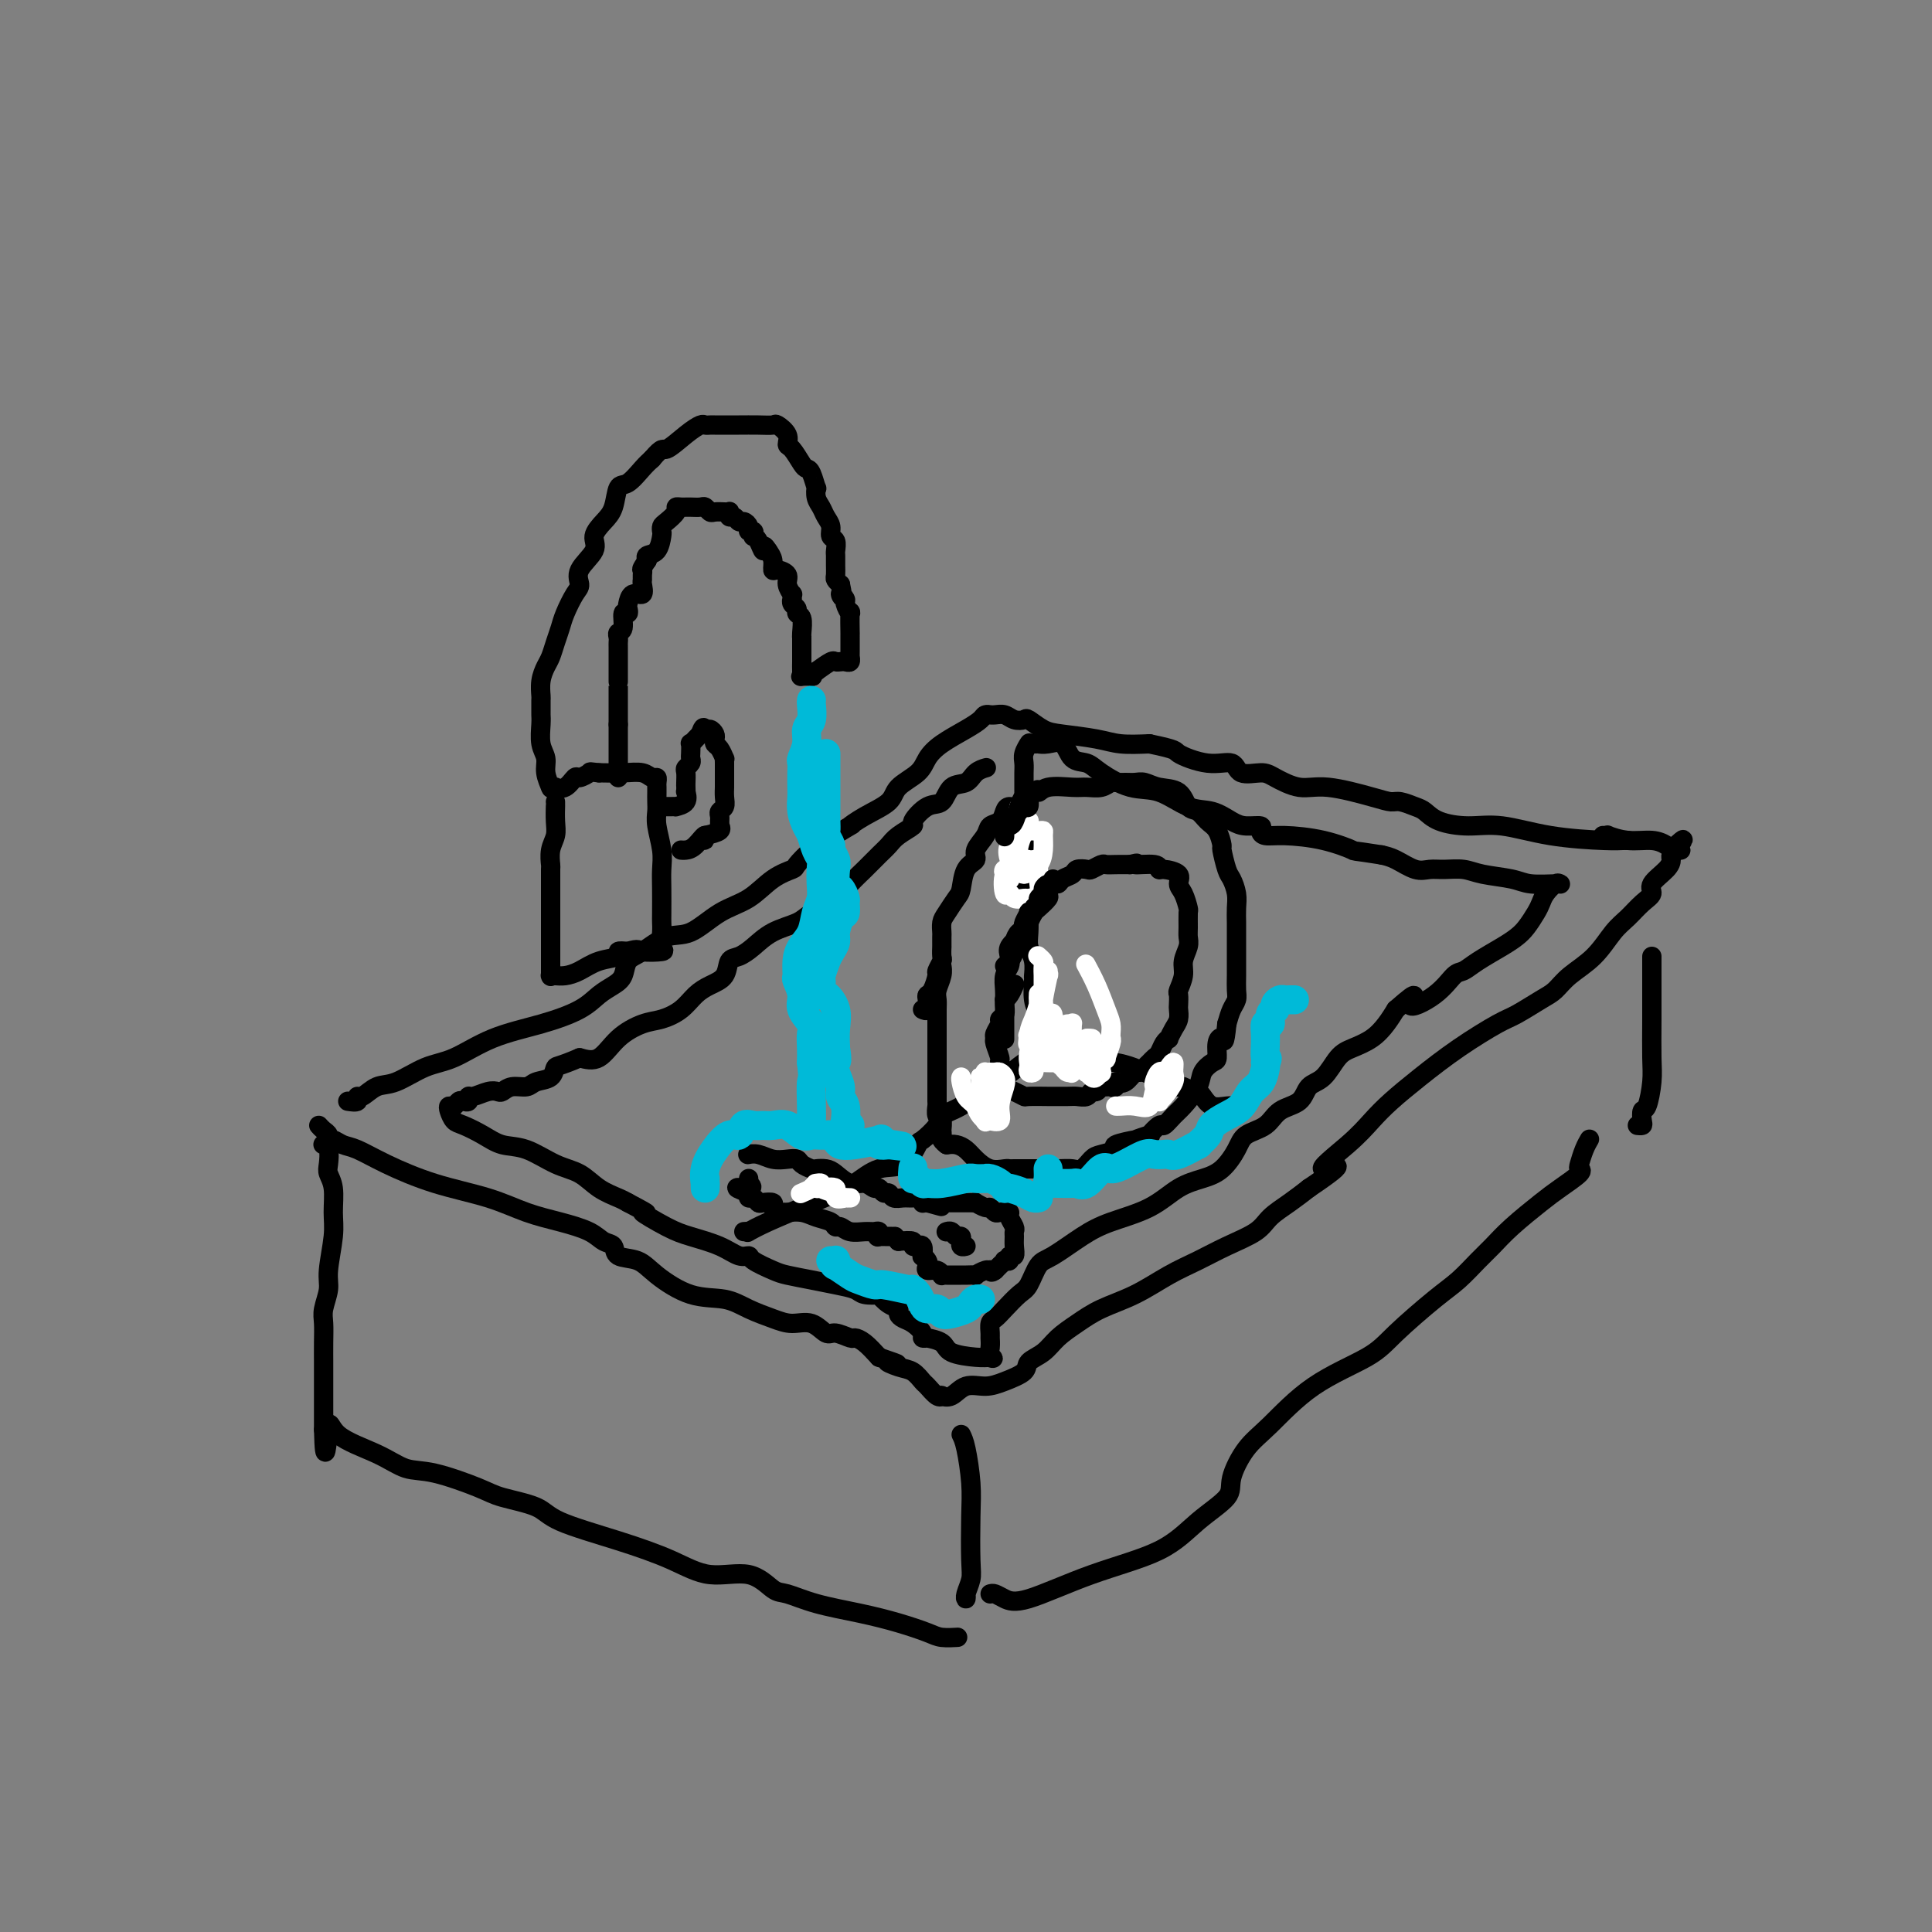 <svg viewBox='0 0 400 400' version='1.1' xmlns='http://www.w3.org/2000/svg' xmlns:xlink='http://www.w3.org/1999/xlink'><rect x="0" y="0" width="400" height="400" fill="#808080" stroke="none"/><g fill='none' stroke='#000000' stroke-width='4' stroke-linecap='round' stroke-linejoin='round'><path d='M72,228c0.857,0.129 1.714,0.258 2,0c0.286,-0.258 -0.000,-0.902 0,-1c0.000,-0.098 0.286,0.352 1,0c0.714,-0.352 1.856,-1.504 3,-2c1.144,-0.496 2.291,-0.334 4,-1c1.709,-0.666 3.980,-2.159 6,-3c2.020,-0.841 3.790,-1.030 6,-2c2.210,-0.970 4.861,-2.721 8,-4c3.139,-1.279 6.768,-2.085 10,-3c3.232,-0.915 6.069,-1.940 8,-3c1.931,-1.060 2.955,-2.155 4,-3c1.045,-0.845 2.109,-1.439 3,-2c0.891,-0.561 1.608,-1.089 2,-2c0.392,-0.911 0.459,-2.205 1,-3c0.541,-0.795 1.557,-1.093 3,-2c1.443,-0.907 3.312,-2.424 5,-3c1.688,-0.576 3.195,-0.210 5,-1c1.805,-0.790 3.907,-2.735 6,-4c2.093,-1.265 4.177,-1.851 6,-3c1.823,-1.149 3.383,-2.860 5,-4c1.617,-1.140 3.289,-1.708 4,-2c0.711,-0.292 0.461,-0.310 1,-1c0.539,-0.690 1.868,-2.054 3,-3c1.132,-0.946 2.066,-1.473 3,-2'/><path d='M171,174c7.370,-4.464 5.295,-3.124 5,-3c-0.295,0.124 1.191,-0.967 3,-2c1.809,-1.033 3.942,-2.009 5,-3c1.058,-0.991 1.042,-1.998 2,-3c0.958,-1.002 2.890,-1.998 4,-3c1.110,-1.002 1.396,-2.009 2,-3c0.604,-0.991 1.525,-1.964 3,-3c1.475,-1.036 3.505,-2.134 5,-3c1.495,-0.866 2.455,-1.500 3,-2c0.545,-0.500 0.674,-0.867 1,-1c0.326,-0.133 0.849,-0.032 1,0c0.151,0.032 -0.072,-0.005 0,0c0.072,0.005 0.437,0.052 1,0c0.563,-0.052 1.323,-0.203 2,0c0.677,0.203 1.273,0.761 2,1c0.727,0.239 1.587,0.158 2,0c0.413,-0.158 0.380,-0.392 1,0c0.620,0.392 1.893,1.412 3,2c1.107,0.588 2.049,0.745 4,1c1.951,0.255 4.910,0.607 7,1c2.090,0.393 3.311,0.827 5,1c1.689,0.173 3.844,0.087 6,0'/><path d='M238,154c6.022,1.251 5.077,1.378 6,2c0.923,0.622 3.715,1.737 6,2c2.285,0.263 4.063,-0.328 5,0c0.937,0.328 1.032,1.575 2,2c0.968,0.425 2.808,0.029 4,0c1.192,-0.029 1.737,0.308 3,1c1.263,0.692 3.243,1.740 5,2c1.757,0.260 3.289,-0.267 6,0c2.711,0.267 6.599,1.327 9,2c2.401,0.673 3.315,0.957 4,1c0.685,0.043 1.139,-0.156 2,0c0.861,0.156 2.127,0.667 3,1c0.873,0.333 1.354,0.488 2,1c0.646,0.512 1.457,1.381 3,2c1.543,0.619 3.817,0.989 6,1c2.183,0.011 4.273,-0.337 7,0c2.727,0.337 6.090,1.358 10,2c3.910,0.642 8.368,0.904 11,1c2.632,0.096 3.439,0.026 4,0c0.561,-0.026 0.874,-0.007 1,0c0.126,0.007 0.063,0.004 0,0'/><path d='M66,233c0.304,0.342 0.609,0.683 1,1c0.391,0.317 0.869,0.608 1,1c0.131,0.392 -0.083,0.883 0,1c0.083,0.117 0.464,-0.142 1,0c0.536,0.142 1.229,0.684 2,1c0.771,0.316 1.621,0.406 3,1c1.379,0.594 3.287,1.692 6,3c2.713,1.308 6.232,2.825 10,4c3.768,1.175 7.786,2.006 11,3c3.214,0.994 5.625,2.149 8,3c2.375,0.851 4.714,1.398 7,2c2.286,0.602 4.520,1.259 6,2c1.480,0.741 2.206,1.565 3,2c0.794,0.435 1.655,0.481 2,1c0.345,0.519 0.174,1.511 1,2c0.826,0.489 2.649,0.477 4,1c1.351,0.523 2.230,1.583 4,3c1.770,1.417 4.430,3.193 7,4c2.570,0.807 5.051,0.645 7,1c1.949,0.355 3.366,1.227 5,2c1.634,0.773 3.486,1.446 5,2c1.514,0.554 2.689,0.990 4,1c1.311,0.010 2.756,-0.404 4,0c1.244,0.404 2.286,1.626 3,2c0.714,0.374 1.100,-0.102 2,0c0.900,0.102 2.313,0.780 3,1c0.687,0.220 0.646,-0.018 1,0c0.354,0.018 1.101,0.291 2,1c0.899,0.709 1.949,1.855 3,3'/><path d='M182,281c6.406,2.185 2.920,1.148 2,1c-0.920,-0.148 0.727,0.595 2,1c1.273,0.405 2.174,0.473 3,1c0.826,0.527 1.579,1.514 2,2c0.421,0.486 0.511,0.472 1,1c0.489,0.528 1.379,1.598 2,2c0.621,0.402 0.973,0.137 1,0c0.027,-0.137 -0.273,-0.144 0,0c0.273,0.144 1.117,0.439 2,0c0.883,-0.439 1.803,-1.612 3,-2c1.197,-0.388 2.670,0.010 4,0c1.330,-0.010 2.519,-0.428 4,-1c1.481,-0.572 3.256,-1.297 4,-2c0.744,-0.703 0.458,-1.385 1,-2c0.542,-0.615 1.913,-1.164 3,-2c1.087,-0.836 1.888,-1.960 3,-3c1.112,-1.040 2.533,-1.997 4,-3c1.467,-1.003 2.981,-2.053 5,-3c2.019,-0.947 4.544,-1.790 7,-3c2.456,-1.210 4.845,-2.788 7,-4c2.155,-1.212 4.078,-2.057 6,-3c1.922,-0.943 3.844,-1.985 6,-3c2.156,-1.015 4.547,-2.004 6,-3c1.453,-0.996 1.968,-1.999 3,-3c1.032,-1.001 2.581,-2.000 4,-3c1.419,-1.000 2.710,-2.000 4,-3'/><path d='M271,246c10.191,-6.859 4.169,-4.006 3,-4c-1.169,0.006 2.515,-2.836 5,-5c2.485,-2.164 3.772,-3.651 5,-5c1.228,-1.349 2.399,-2.559 4,-4c1.601,-1.441 3.633,-3.114 6,-5c2.367,-1.886 5.071,-3.985 8,-6c2.929,-2.015 6.084,-3.946 8,-5c1.916,-1.054 2.592,-1.232 4,-2c1.408,-0.768 3.549,-2.128 5,-3c1.451,-0.872 2.212,-1.258 3,-2c0.788,-0.742 1.604,-1.841 3,-3c1.396,-1.159 3.373,-2.380 5,-4c1.627,-1.620 2.902,-3.640 4,-5c1.098,-1.360 2.017,-2.058 3,-3c0.983,-0.942 2.029,-2.126 3,-3c0.971,-0.874 1.867,-1.438 2,-2c0.133,-0.562 -0.498,-1.121 0,-2c0.498,-0.879 2.124,-2.078 3,-3c0.876,-0.922 1.003,-1.568 1,-2c-0.003,-0.432 -0.135,-0.652 0,-1c0.135,-0.348 0.536,-0.824 1,-1c0.464,-0.176 0.990,-0.050 1,0c0.010,0.050 -0.495,0.025 -1,0'/><path d='M347,176c2.720,-3.647 1.018,-1.766 0,-1c-1.018,0.766 -1.354,0.415 -2,0c-0.646,-0.415 -1.602,-0.896 -3,-1c-1.398,-0.104 -3.236,0.168 -5,0c-1.764,-0.168 -3.452,-0.777 -4,-1c-0.548,-0.223 0.045,-0.060 0,0c-0.045,0.060 -0.727,0.017 -1,0c-0.273,-0.017 -0.136,-0.009 0,0'/><path d='M204,159c0.187,-0.054 0.374,-0.109 0,0c-0.374,0.109 -1.310,0.380 -2,1c-0.690,0.620 -1.136,1.588 -2,2c-0.864,0.412 -2.148,0.266 -3,1c-0.852,0.734 -1.271,2.346 -2,3c-0.729,0.654 -1.767,0.349 -3,1c-1.233,0.651 -2.661,2.256 -3,3c-0.339,0.744 0.412,0.625 0,1c-0.412,0.375 -1.987,1.244 -3,2c-1.013,0.756 -1.466,1.398 -2,2c-0.534,0.602 -1.151,1.162 -2,2c-0.849,0.838 -1.930,1.954 -3,3c-1.070,1.046 -2.131,2.023 -3,3c-0.869,0.977 -1.548,1.956 -3,3c-1.452,1.044 -3.677,2.154 -5,3c-1.323,0.846 -1.745,1.429 -3,2c-1.255,0.571 -3.343,1.129 -5,2c-1.657,0.871 -2.884,2.054 -4,3c-1.116,0.946 -2.122,1.656 -3,2c-0.878,0.344 -1.627,0.322 -2,1c-0.373,0.678 -0.371,2.055 -1,3c-0.629,0.945 -1.888,1.456 -3,2c-1.112,0.544 -2.075,1.120 -3,2c-0.925,0.880 -1.811,2.065 -3,3c-1.189,0.935 -2.680,1.621 -4,2c-1.320,0.379 -2.467,0.452 -4,1c-1.533,0.548 -3.451,1.571 -5,3c-1.549,1.429 -2.728,3.266 -4,4c-1.272,0.734 -2.636,0.367 -4,0'/><path d='M120,219c-4.364,1.890 -4.772,1.616 -5,2c-0.228,0.384 -0.274,1.427 -1,2c-0.726,0.573 -2.130,0.676 -3,1c-0.870,0.324 -1.205,0.870 -2,1c-0.795,0.130 -2.052,-0.157 -3,0c-0.948,0.157 -1.589,0.759 -2,1c-0.411,0.241 -0.593,0.121 -1,0c-0.407,-0.121 -1.040,-0.242 -2,0c-0.960,0.242 -2.246,0.848 -3,1c-0.754,0.152 -0.975,-0.152 -1,0c-0.025,0.152 0.147,0.758 0,1c-0.147,0.242 -0.615,0.119 -1,0c-0.385,-0.119 -0.689,-0.235 -1,0c-0.311,0.235 -0.629,0.822 -1,1c-0.371,0.178 -0.795,-0.052 -1,0c-0.205,0.052 -0.191,0.385 0,1c0.191,0.615 0.559,1.511 1,2c0.441,0.489 0.956,0.572 2,1c1.044,0.428 2.617,1.202 4,2c1.383,0.798 2.574,1.621 4,2c1.426,0.379 3.085,0.315 5,1c1.915,0.685 4.085,2.120 6,3c1.915,0.880 3.575,1.205 5,2c1.425,0.795 2.614,2.060 4,3c1.386,0.940 2.967,1.554 4,2c1.033,0.446 1.516,0.723 2,1'/><path d='M130,249c6.159,3.236 3.057,1.827 3,2c-0.057,0.173 2.931,1.926 5,3c2.069,1.074 3.220,1.467 5,2c1.780,0.533 4.189,1.207 6,2c1.811,0.793 3.025,1.704 4,2c0.975,0.296 1.712,-0.023 2,0c0.288,0.023 0.127,0.387 1,1c0.873,0.613 2.780,1.473 4,2c1.220,0.527 1.753,0.719 3,1c1.247,0.281 3.207,0.650 5,1c1.793,0.350 3.417,0.680 5,1c1.583,0.320 3.123,0.628 4,1c0.877,0.372 1.090,0.806 2,1c0.910,0.194 2.516,0.146 3,0c0.484,-0.146 -0.155,-0.390 0,0c0.155,0.390 1.105,1.413 2,2c0.895,0.587 1.736,0.738 2,1c0.264,0.262 -0.049,0.634 0,1c0.049,0.366 0.462,0.725 1,1c0.538,0.275 1.203,0.466 2,1c0.797,0.534 1.727,1.410 2,2c0.273,0.590 -0.113,0.892 0,1c0.113,0.108 0.723,0.021 1,0c0.277,-0.021 0.220,0.022 0,0c-0.220,-0.022 -0.603,-0.111 0,0c0.603,0.111 2.193,0.421 3,1c0.807,0.579 0.833,1.425 2,2c1.167,0.575 3.476,0.879 5,1c1.524,0.121 2.262,0.061 3,0'/><path d='M205,281c1.237,0.246 0.331,0.360 0,0c-0.331,-0.360 -0.086,-1.195 0,-2c0.086,-0.805 0.014,-1.579 0,-2c-0.014,-0.421 0.030,-0.487 0,-1c-0.030,-0.513 -0.135,-1.472 0,-2c0.135,-0.528 0.511,-0.625 1,-1c0.489,-0.375 1.090,-1.029 2,-2c0.910,-0.971 2.129,-2.259 3,-3c0.871,-0.741 1.394,-0.936 2,-2c0.606,-1.064 1.294,-2.997 2,-4c0.706,-1.003 1.430,-1.077 3,-2c1.570,-0.923 3.988,-2.695 6,-4c2.012,-1.305 3.620,-2.144 6,-3c2.380,-0.856 5.534,-1.730 8,-3c2.466,-1.270 4.244,-2.935 6,-4c1.756,-1.065 3.489,-1.530 5,-2c1.511,-0.470 2.801,-0.945 4,-2c1.199,-1.055 2.307,-2.690 3,-4c0.693,-1.310 0.972,-2.295 2,-3c1.028,-0.705 2.806,-1.131 4,-2c1.194,-0.869 1.803,-2.180 3,-3c1.197,-0.820 2.980,-1.150 4,-2c1.020,-0.850 1.277,-2.219 2,-3c0.723,-0.781 1.912,-0.975 3,-2c1.088,-1.025 2.073,-2.882 3,-4c0.927,-1.118 1.795,-1.495 3,-2c1.205,-0.505 2.748,-1.136 4,-2c1.252,-0.864 2.215,-1.961 3,-3c0.785,-1.039 1.393,-2.019 2,-3'/><path d='M289,209c6.004,-5.272 3.013,-1.954 3,-1c-0.013,0.954 2.951,-0.458 5,-2c2.049,-1.542 3.182,-3.214 4,-4c0.818,-0.786 1.321,-0.685 2,-1c0.679,-0.315 1.533,-1.047 3,-2c1.467,-0.953 3.545,-2.128 5,-3c1.455,-0.872 2.287,-1.440 3,-2c0.713,-0.560 1.308,-1.110 2,-2c0.692,-0.890 1.481,-2.119 2,-3c0.519,-0.881 0.766,-1.413 1,-2c0.234,-0.587 0.453,-1.228 1,-2c0.547,-0.772 1.423,-1.674 2,-2c0.577,-0.326 0.857,-0.076 1,0c0.143,0.076 0.150,-0.022 -1,0c-1.150,0.022 -3.455,0.164 -5,0c-1.545,-0.164 -2.328,-0.633 -4,-1c-1.672,-0.367 -4.232,-0.633 -6,-1c-1.768,-0.367 -2.746,-0.837 -4,-1c-1.254,-0.163 -2.786,-0.019 -4,0c-1.214,0.019 -2.109,-0.088 -3,0c-0.891,0.088 -1.778,0.370 -3,0c-1.222,-0.370 -2.778,-1.391 -4,-2c-1.222,-0.609 -2.111,-0.804 -3,-1'/><path d='M286,177c-6.678,-1.050 -5.373,-0.676 -6,-1c-0.627,-0.324 -3.185,-1.344 -6,-2c-2.815,-0.656 -5.888,-0.946 -8,-1c-2.112,-0.054 -3.264,0.127 -4,0c-0.736,-0.127 -1.056,-0.563 -1,-1c0.056,-0.437 0.488,-0.874 0,-1c-0.488,-0.126 -1.896,0.060 -3,0c-1.104,-0.060 -1.903,-0.368 -3,-1c-1.097,-0.632 -2.493,-1.590 -4,-2c-1.507,-0.410 -3.127,-0.271 -5,-1c-1.873,-0.729 -4.000,-2.326 -6,-3c-2.000,-0.674 -3.872,-0.427 -6,-1c-2.128,-0.573 -4.513,-1.968 -6,-3c-1.487,-1.032 -2.077,-1.702 -3,-2c-0.923,-0.298 -2.180,-0.223 -3,-1c-0.820,-0.777 -1.204,-2.404 -2,-3c-0.796,-0.596 -2.003,-0.160 -3,0c-0.997,0.160 -1.783,0.043 -2,0c-0.217,-0.043 0.134,-0.012 0,0c-0.134,0.012 -0.753,0.003 -1,0c-0.247,-0.003 -0.124,-0.002 0,0'/><path d='M213,154c-0.030,0.048 -0.061,0.095 0,0c0.061,-0.095 0.212,-0.334 0,0c-0.212,0.334 -0.789,1.240 -1,2c-0.211,0.760 -0.057,1.373 0,2c0.057,0.627 0.015,1.269 0,2c-0.015,0.731 -0.004,1.551 0,2c0.004,0.449 0.001,0.525 0,1c-0.001,0.475 -0.000,1.347 0,2c0.000,0.653 0.000,1.085 0,2c-0.000,0.915 -0.000,2.313 0,3c0.000,0.687 -0.000,0.663 0,1c0.000,0.337 0.000,1.034 0,2c-0.000,0.966 -0.001,2.199 0,3c0.001,0.801 0.004,1.168 0,2c-0.004,0.832 -0.015,2.129 0,3c0.015,0.871 0.057,1.317 0,2c-0.057,0.683 -0.211,1.603 0,2c0.211,0.397 0.788,0.269 1,1c0.212,0.731 0.061,2.320 0,3c-0.061,0.680 -0.030,0.453 0,1c0.030,0.547 0.061,1.870 0,3c-0.061,1.130 -0.213,2.067 0,3c0.213,0.933 0.793,1.864 1,3c0.207,1.136 0.042,2.478 0,3c-0.042,0.522 0.040,0.222 0,1c-0.040,0.778 -0.203,2.632 0,4c0.203,1.368 0.772,2.248 1,3c0.228,0.752 0.114,1.376 0,2'/><path d='M215,212c0.309,9.078 0.083,2.774 0,1c-0.083,-1.774 -0.022,0.984 0,2c0.022,1.016 0.006,0.290 0,0c-0.006,-0.290 -0.003,-0.145 0,0'/><path d='M154,255c0.501,-0.042 1.001,-0.084 1,0c-0.001,0.084 -0.504,0.295 0,0c0.504,-0.295 2.016,-1.096 4,-2c1.984,-0.904 4.438,-1.913 7,-3c2.562,-1.087 5.230,-2.254 7,-3c1.770,-0.746 2.643,-1.073 4,-2c1.357,-0.927 3.198,-2.454 5,-3c1.802,-0.546 3.566,-0.110 5,-1c1.434,-0.890 2.540,-3.105 3,-4c0.460,-0.895 0.274,-0.469 1,-1c0.726,-0.531 2.364,-2.018 3,-3c0.636,-0.982 0.270,-1.461 1,-2c0.730,-0.539 2.555,-1.140 4,-2c1.445,-0.860 2.510,-1.979 4,-3c1.490,-1.021 3.404,-1.944 5,-3c1.596,-1.056 2.875,-2.244 4,-3c1.125,-0.756 2.095,-1.079 3,-2c0.905,-0.921 1.744,-2.440 2,-3c0.256,-0.560 -0.070,-0.160 0,0c0.070,0.160 0.535,0.080 1,0'/><path d='M218,215c4.582,-4.037 0.536,-1.128 0,0c-0.536,1.128 2.439,0.477 4,1c1.561,0.523 1.708,2.221 3,3c1.292,0.779 3.729,0.640 6,1c2.271,0.360 4.376,1.220 6,2c1.624,0.780 2.768,1.481 4,2c1.232,0.519 2.554,0.857 3,1c0.446,0.143 0.017,0.093 0,0c-0.017,-0.093 0.379,-0.228 1,0c0.621,0.228 1.468,0.817 2,1c0.532,0.183 0.749,-0.042 1,0c0.251,0.042 0.537,0.351 1,1c0.463,0.649 1.104,1.638 2,2c0.896,0.362 2.049,0.097 3,0c0.951,-0.097 1.700,-0.028 2,0c0.300,0.028 0.150,0.014 0,0'/><path d='M115,166c-0.002,0.494 -0.004,0.988 0,1c0.004,0.012 0.015,-0.459 0,0c-0.015,0.459 -0.057,1.846 0,3c0.057,1.154 0.211,2.073 0,3c-0.211,0.927 -0.789,1.860 -1,3c-0.211,1.140 -0.057,2.487 0,3c0.057,0.513 0.015,0.191 0,1c-0.015,0.809 -0.004,2.748 0,4c0.004,1.252 0.001,1.816 0,3c-0.001,1.184 -0.000,2.988 0,4c0.000,1.012 0.000,1.231 0,2c-0.000,0.769 0.000,2.087 0,3c-0.000,0.913 -0.001,1.422 0,2c0.001,0.578 0.003,1.227 0,2c-0.003,0.773 -0.009,1.672 0,2c0.009,0.328 0.035,0.086 0,0c-0.035,-0.086 -0.132,-0.016 0,0c0.132,0.016 0.492,-0.023 1,0c0.508,0.023 1.164,0.108 2,0c0.836,-0.108 1.851,-0.407 3,-1c1.149,-0.593 2.432,-1.478 4,-2c1.568,-0.522 3.422,-0.679 4,-1c0.578,-0.321 -0.121,-0.806 0,-1c0.121,-0.194 1.060,-0.097 2,0'/><path d='M130,197c2.448,-0.779 2.067,-0.226 3,0c0.933,0.226 3.178,0.124 4,0c0.822,-0.124 0.220,-0.269 0,-1c-0.220,-0.731 -0.059,-2.047 0,-3c0.059,-0.953 0.017,-1.544 0,-2c-0.017,-0.456 -0.008,-0.776 0,-2c0.008,-1.224 0.016,-3.353 0,-5c-0.016,-1.647 -0.057,-2.811 0,-4c0.057,-1.189 0.211,-2.402 0,-4c-0.211,-1.598 -0.789,-3.580 -1,-5c-0.211,-1.420 -0.057,-2.278 0,-3c0.057,-0.722 0.016,-1.308 0,-2c-0.016,-0.692 -0.007,-1.491 0,-2c0.007,-0.509 0.011,-0.729 0,-1c-0.011,-0.271 -0.039,-0.595 0,-1c0.039,-0.405 0.143,-0.893 0,-1c-0.143,-0.107 -0.533,0.167 -1,0c-0.467,-0.167 -1.010,-0.776 -2,-1c-0.990,-0.224 -2.426,-0.064 -4,0c-1.574,0.064 -3.287,0.032 -5,0'/><path d='M124,160c-2.198,-0.224 -1.693,-0.284 -2,0c-0.307,0.284 -1.426,0.913 -2,1c-0.574,0.087 -0.602,-0.369 -1,0c-0.398,0.369 -1.165,1.563 -2,2c-0.835,0.437 -1.739,0.117 -2,0c-0.261,-0.117 0.122,-0.032 0,0c-0.122,0.032 -0.749,0.009 -1,0c-0.251,-0.009 -0.125,-0.005 0,0'/><path d='M114,163c-0.033,-0.071 -0.065,-0.142 0,0c0.065,0.142 0.228,0.498 0,0c-0.228,-0.498 -0.846,-1.850 -1,-3c-0.154,-1.150 0.155,-2.100 0,-3c-0.155,-0.900 -0.774,-1.751 -1,-3c-0.226,-1.249 -0.060,-2.896 0,-4c0.060,-1.104 0.015,-1.663 0,-2c-0.015,-0.337 -0.001,-0.450 0,-1c0.001,-0.550 -0.011,-1.536 0,-2c0.011,-0.464 0.044,-0.406 0,-1c-0.044,-0.594 -0.166,-1.839 0,-3c0.166,-1.161 0.621,-2.238 1,-3c0.379,-0.762 0.682,-1.209 1,-2c0.318,-0.791 0.650,-1.926 1,-3c0.350,-1.074 0.718,-2.085 1,-3c0.282,-0.915 0.480,-1.732 1,-3c0.520,-1.268 1.364,-2.986 2,-4c0.636,-1.014 1.066,-1.325 1,-2c-0.066,-0.675 -0.627,-1.715 0,-3c0.627,-1.285 2.444,-2.814 3,-4c0.556,-1.186 -0.147,-2.028 0,-3c0.147,-0.972 1.145,-2.074 2,-3c0.855,-0.926 1.566,-1.676 2,-3c0.434,-1.324 0.591,-3.221 1,-4c0.409,-0.779 1.072,-0.441 2,-1c0.928,-0.559 2.122,-2.017 3,-3c0.878,-0.983 1.439,-1.492 2,-2'/><path d='M135,95c2.339,-2.779 2.185,-1.725 3,-2c0.815,-0.275 2.599,-1.877 4,-3c1.401,-1.123 2.419,-1.765 3,-2c0.581,-0.235 0.724,-0.063 1,0c0.276,0.063 0.685,0.017 1,0c0.315,-0.017 0.536,-0.004 1,0c0.464,0.004 1.170,-0.000 2,0c0.830,0.000 1.785,0.006 3,0c1.215,-0.006 2.689,-0.022 4,0c1.311,0.022 2.458,0.084 3,0c0.542,-0.084 0.478,-0.313 1,0c0.522,0.313 1.632,1.170 2,2c0.368,0.830 -0.004,1.635 0,2c0.004,0.365 0.383,0.292 1,1c0.617,0.708 1.472,2.198 2,3c0.528,0.802 0.729,0.914 1,1c0.271,0.086 0.612,0.144 1,1c0.388,0.856 0.825,2.508 1,3c0.175,0.492 0.089,-0.178 0,0c-0.089,0.178 -0.183,1.203 0,2c0.183,0.797 0.641,1.364 1,2c0.359,0.636 0.618,1.340 1,2c0.382,0.660 0.887,1.275 1,2c0.113,0.725 -0.166,1.559 0,2c0.166,0.441 0.777,0.489 1,1c0.223,0.511 0.059,1.485 0,2c-0.059,0.515 -0.013,0.572 0,1c0.013,0.428 -0.007,1.228 0,2c0.007,0.772 0.040,1.515 0,2c-0.040,0.485 -0.154,0.710 0,1c0.154,0.290 0.577,0.645 1,1'/><path d='M174,121c0.863,3.957 0.021,2.348 0,2c-0.021,-0.348 0.779,0.563 1,1c0.221,0.437 -0.137,0.399 0,1c0.137,0.601 0.769,1.842 1,2c0.231,0.158 0.062,-0.767 0,0c-0.062,0.767 -0.017,3.228 0,4c0.017,0.772 0.005,-0.143 0,0c-0.005,0.143 -0.001,1.344 0,2c0.001,0.656 0.001,0.768 0,1c-0.001,0.232 -0.003,0.584 0,1c0.003,0.416 0.012,0.896 0,1c-0.012,0.104 -0.045,-0.168 0,0c0.045,0.168 0.168,0.776 0,1c-0.168,0.224 -0.628,0.066 -1,0c-0.372,-0.066 -0.656,-0.038 -1,0c-0.344,0.038 -0.746,0.087 -1,0c-0.254,-0.087 -0.358,-0.311 -1,0c-0.642,0.311 -1.821,1.155 -3,2'/><path d='M169,139c-1.342,0.535 -1.197,0.874 -1,1c0.197,0.126 0.445,0.041 0,0c-0.445,-0.041 -1.583,-0.038 -2,0c-0.417,0.038 -0.112,0.110 0,0c0.112,-0.110 0.030,-0.401 0,-1c-0.030,-0.599 -0.008,-1.505 0,-2c0.008,-0.495 0.002,-0.578 0,-1c-0.002,-0.422 0.001,-1.181 0,-2c-0.001,-0.819 -0.004,-1.697 0,-2c0.004,-0.303 0.016,-0.032 0,0c-0.016,0.032 -0.061,-0.176 0,-1c0.061,-0.824 0.226,-2.263 0,-3c-0.226,-0.737 -0.845,-0.771 -1,-1c-0.155,-0.229 0.154,-0.654 0,-1c-0.154,-0.346 -0.772,-0.613 -1,-1c-0.228,-0.387 -0.065,-0.894 0,-1c0.065,-0.106 0.033,0.190 0,0c-0.033,-0.190 -0.068,-0.864 0,-1c0.068,-0.136 0.239,0.266 0,0c-0.239,-0.266 -0.886,-1.202 -1,-2c-0.114,-0.798 0.307,-1.460 0,-2c-0.307,-0.540 -1.340,-0.959 -2,-1c-0.660,-0.041 -0.947,0.297 -1,0c-0.053,-0.297 0.128,-1.228 0,-2c-0.128,-0.772 -0.564,-1.386 -1,-2'/><path d='M159,114c-1.265,-2.062 -0.926,-0.217 -1,0c-0.074,0.217 -0.560,-1.195 -1,-2c-0.440,-0.805 -0.835,-1.003 -1,-1c-0.165,0.003 -0.100,0.207 0,0c0.100,-0.207 0.234,-0.825 0,-1c-0.234,-0.175 -0.836,0.093 -1,0c-0.164,-0.093 0.110,-0.546 0,-1c-0.110,-0.454 -0.604,-0.910 -1,-1c-0.396,-0.090 -0.694,0.186 -1,0c-0.306,-0.186 -0.620,-0.834 -1,-1c-0.380,-0.166 -0.827,0.152 -1,0c-0.173,-0.152 -0.074,-0.772 0,-1c0.074,-0.228 0.122,-0.065 0,0c-0.122,0.065 -0.413,0.031 -1,0c-0.587,-0.031 -1.470,-0.061 -2,0c-0.530,0.061 -0.706,0.213 -1,0c-0.294,-0.213 -0.705,-0.789 -1,-1c-0.295,-0.211 -0.474,-0.056 -1,0c-0.526,0.056 -1.399,0.015 -2,0c-0.601,-0.015 -0.930,-0.002 -1,0c-0.070,0.002 0.118,-0.007 0,0c-0.118,0.007 -0.543,0.029 -1,0c-0.457,-0.029 -0.946,-0.109 -1,0c-0.054,0.109 0.326,0.408 0,1c-0.326,0.592 -1.357,1.475 -2,2c-0.643,0.525 -0.898,0.690 -1,1c-0.102,0.310 -0.052,0.765 0,1c0.052,0.235 0.107,0.248 0,1c-0.107,0.752 -0.375,2.241 -1,3c-0.625,0.759 -1.607,0.788 -2,1c-0.393,0.212 -0.196,0.606 0,1'/><path d='M134,116c-1.464,2.108 -1.122,1.879 -1,2c0.122,0.121 0.026,0.591 0,1c-0.026,0.409 0.017,0.758 0,1c-0.017,0.242 -0.096,0.379 0,1c0.096,0.621 0.367,1.726 0,2c-0.367,0.274 -1.370,-0.283 -2,0c-0.630,0.283 -0.886,1.407 -1,2c-0.114,0.593 -0.087,0.656 0,1c0.087,0.344 0.234,0.971 0,1c-0.234,0.029 -0.847,-0.539 -1,0c-0.153,0.539 0.155,2.185 0,3c-0.155,0.815 -0.774,0.800 -1,1c-0.226,0.200 -0.061,0.617 0,1c0.061,0.383 0.016,0.733 0,1c-0.016,0.267 -0.004,0.452 0,1c0.004,0.548 0.001,1.461 0,2c-0.001,0.539 -0.000,0.704 0,1c0.000,0.296 0.000,0.722 0,1c-0.000,0.278 -0.000,0.408 0,1c0.000,0.592 0.000,1.645 0,2c-0.000,0.355 -0.000,0.011 0,0c0.000,-0.011 0.000,0.312 0,1c-0.000,0.688 -0.000,1.742 0,2c0.000,0.258 0.000,-0.281 0,0c-0.000,0.281 -0.000,1.381 0,2c0.000,0.619 0.000,0.758 0,1c-0.000,0.242 -0.000,0.587 0,1c0.000,0.413 0.000,0.894 0,1c-0.000,0.106 -0.000,-0.164 0,0c0.000,0.164 0.000,0.761 0,1c-0.000,0.239 -0.000,0.119 0,0'/><path d='M128,150c0.000,2.808 0.000,1.327 0,1c0.000,-0.327 0.000,0.500 0,1c0.000,0.500 0.000,0.673 0,1c0.000,0.327 0.000,0.808 0,1c0.000,0.192 -0.000,0.094 0,0c0.000,-0.094 0.000,-0.184 0,0c0.000,0.184 0.000,0.642 0,1c0.000,0.358 0.000,0.617 0,1c0.000,0.383 -0.000,0.890 0,1c0.000,0.110 0.000,-0.177 0,0c-0.000,0.177 -0.000,0.817 0,1c0.000,0.183 0.000,-0.091 0,0c-0.000,0.091 0.000,0.546 0,1c0.000,0.454 0.000,0.905 0,1c-0.000,0.095 -0.000,-0.167 0,0c0.000,0.167 0.000,0.762 0,1c0.000,0.238 0.000,0.119 0,0'/><path d='M137,167c-0.092,0.000 -0.184,0.001 0,0c0.184,-0.001 0.645,-0.002 1,0c0.355,0.002 0.603,0.007 1,0c0.397,-0.007 0.944,-0.025 1,0c0.056,0.025 -0.377,0.095 0,0c0.377,-0.095 1.565,-0.353 2,-1c0.435,-0.647 0.117,-1.683 0,-2c-0.117,-0.317 -0.032,0.084 0,0c0.032,-0.084 0.012,-0.652 0,-1c-0.012,-0.348 -0.017,-0.475 0,-1c0.017,-0.525 0.057,-1.449 0,-2c-0.057,-0.551 -0.211,-0.730 0,-1c0.211,-0.270 0.788,-0.632 1,-1c0.212,-0.368 0.060,-0.743 0,-1c-0.060,-0.257 -0.027,-0.398 0,-1c0.027,-0.602 0.048,-1.667 0,-2c-0.048,-0.333 -0.167,0.064 0,0c0.167,-0.064 0.619,-0.590 1,-1c0.381,-0.410 0.690,-0.705 1,-1'/><path d='M145,152c0.646,-2.070 0.761,-1.245 1,-1c0.239,0.245 0.603,-0.090 1,0c0.397,0.090 0.828,0.606 1,1c0.172,0.394 0.085,0.665 0,1c-0.085,0.335 -0.166,0.733 0,1c0.166,0.267 0.580,0.404 1,1c0.420,0.596 0.844,1.651 1,2c0.156,0.349 0.042,-0.008 0,0c-0.042,0.008 -0.011,0.383 0,1c0.011,0.617 0.003,1.478 0,2c-0.003,0.522 0.000,0.707 0,1c-0.000,0.293 -0.004,0.694 0,1c0.004,0.306 0.015,0.516 0,1c-0.015,0.484 -0.057,1.243 0,2c0.057,0.757 0.211,1.513 0,2c-0.211,0.487 -0.789,0.704 -1,1c-0.211,0.296 -0.054,0.671 0,1c0.054,0.329 0.006,0.613 0,1c-0.006,0.387 0.029,0.877 0,1c-0.029,0.123 -0.123,-0.121 0,0c0.123,0.121 0.464,0.606 0,1c-0.464,0.394 -1.732,0.697 -3,1'/><path d='M146,173c-0.526,2.215 0.160,0.254 0,0c-0.160,-0.254 -1.167,1.200 -2,2c-0.833,0.800 -1.494,0.946 -2,1c-0.506,0.054 -0.859,0.015 -1,0c-0.141,-0.015 -0.071,-0.008 0,0'/><path d='M191,209c0.417,0.198 0.834,0.396 1,0c0.166,-0.396 0.082,-1.386 0,-2c-0.082,-0.614 -0.162,-0.851 0,-1c0.162,-0.149 0.565,-0.210 1,-1c0.435,-0.790 0.901,-2.311 1,-3c0.099,-0.689 -0.170,-0.547 0,-1c0.170,-0.453 0.777,-1.501 1,-2c0.223,-0.499 0.060,-0.447 0,-1c-0.060,-0.553 -0.017,-1.710 0,-2c0.017,-0.290 0.006,0.285 0,0c-0.006,-0.285 -0.009,-1.432 0,-2c0.009,-0.568 0.030,-0.559 0,-1c-0.030,-0.441 -0.112,-1.333 0,-2c0.112,-0.667 0.416,-1.109 1,-2c0.584,-0.891 1.447,-2.230 2,-3c0.553,-0.770 0.796,-0.972 1,-2c0.204,-1.028 0.368,-2.881 1,-4c0.632,-1.119 1.731,-1.503 2,-2c0.269,-0.497 -0.293,-1.106 0,-2c0.293,-0.894 1.440,-2.072 2,-3c0.560,-0.928 0.534,-1.606 1,-2c0.466,-0.394 1.423,-0.503 2,-1c0.577,-0.497 0.773,-1.381 1,-2c0.227,-0.619 0.484,-0.974 1,-1c0.516,-0.026 1.290,0.278 2,0c0.710,-0.278 1.355,-1.139 2,-2'/><path d='M213,165c2.414,-2.486 1.949,-1.201 2,-1c0.051,0.201 0.620,-0.682 2,-1c1.380,-0.318 3.573,-0.071 5,0c1.427,0.071 2.087,-0.034 3,0c0.913,0.034 2.079,0.205 3,0c0.921,-0.205 1.597,-0.788 2,-1c0.403,-0.212 0.532,-0.053 1,0c0.468,0.053 1.273,0.001 2,0c0.727,-0.001 1.374,0.049 2,0c0.626,-0.049 1.232,-0.197 2,0c0.768,0.197 1.700,0.739 3,1c1.300,0.261 2.968,0.243 4,1c1.032,0.757 1.429,2.291 2,3c0.571,0.709 1.315,0.593 2,1c0.685,0.407 1.311,1.338 2,2c0.689,0.662 1.441,1.054 2,2c0.559,0.946 0.924,2.444 1,3c0.076,0.556 -0.137,0.168 0,1c0.137,0.832 0.625,2.884 1,4c0.375,1.116 0.636,1.298 1,2c0.364,0.702 0.830,1.926 1,3c0.170,1.074 0.046,1.998 0,3c-0.046,1.002 -0.012,2.081 0,3c0.012,0.919 0.003,1.678 0,3c-0.003,1.322 -0.000,3.208 0,4c0.000,0.792 -0.003,0.491 0,1c0.003,0.509 0.012,1.830 0,3c-0.012,1.170 -0.044,2.190 0,3c0.044,0.810 0.166,1.410 0,2c-0.166,0.590 -0.619,1.168 -1,2c-0.381,0.832 -0.691,1.916 -1,3'/><path d='M254,212c-0.473,4.842 -0.656,3.446 -1,3c-0.344,-0.446 -0.850,0.056 -1,1c-0.150,0.944 0.055,2.329 0,3c-0.055,0.671 -0.370,0.626 -1,1c-0.630,0.374 -1.573,1.166 -2,2c-0.427,0.834 -0.336,1.710 -1,3c-0.664,1.290 -2.081,2.995 -3,4c-0.919,1.005 -1.339,1.312 -2,2c-0.661,0.688 -1.563,1.758 -2,2c-0.437,0.242 -0.410,-0.342 -1,0c-0.590,0.342 -1.796,1.611 -2,2c-0.204,0.389 0.593,-0.103 0,0c-0.593,0.103 -2.575,0.801 -3,1c-0.425,0.199 0.707,-0.103 0,0c-0.707,0.103 -3.253,0.609 -4,1c-0.747,0.391 0.306,0.665 0,1c-0.306,0.335 -1.971,0.731 -3,1c-1.029,0.269 -1.423,0.412 -2,1c-0.577,0.588 -1.337,1.622 -2,2c-0.663,0.378 -1.228,0.101 -2,0c-0.772,-0.101 -1.751,-0.027 -3,0c-1.249,0.027 -2.767,0.007 -4,0c-1.233,-0.007 -2.181,-0.000 -3,0c-0.819,0.000 -1.507,-0.006 -2,0c-0.493,0.006 -0.789,0.023 -1,0c-0.211,-0.023 -0.336,-0.087 -1,0c-0.664,0.087 -1.869,0.324 -3,0c-1.131,-0.324 -2.190,-1.211 -3,-2c-0.810,-0.789 -1.372,-1.482 -2,-2c-0.628,-0.518 -1.322,-0.862 -2,-1c-0.678,-0.138 -1.339,-0.069 -2,0'/><path d='M196,237c-1.614,-1.196 -1.151,-1.687 -1,-2c0.151,-0.313 -0.012,-0.450 0,-1c0.012,-0.550 0.199,-1.513 0,-2c-0.199,-0.487 -0.785,-0.498 -1,-1c-0.215,-0.502 -0.057,-1.495 0,-2c0.057,-0.505 0.015,-0.520 0,-1c-0.015,-0.480 -0.004,-1.424 0,-2c0.004,-0.576 0.001,-0.784 0,-1c-0.001,-0.216 -0.000,-0.440 0,-1c0.000,-0.560 0.000,-1.455 0,-2c-0.000,-0.545 -0.000,-0.740 0,-1c0.000,-0.260 0.000,-0.585 0,-1c-0.000,-0.415 -0.000,-0.920 0,-1c0.000,-0.080 0.000,0.267 0,0c-0.000,-0.267 -0.000,-1.146 0,-2c0.000,-0.854 -0.000,-1.682 0,-2c0.000,-0.318 0.000,-0.126 0,0c-0.000,0.126 -0.000,0.187 0,0c0.000,-0.187 0.000,-0.623 0,-1c-0.000,-0.377 -0.000,-0.695 0,-1c0.000,-0.305 0.000,-0.596 0,-1c-0.000,-0.404 -0.001,-0.922 0,-1c0.001,-0.078 0.004,0.285 0,0c-0.004,-0.285 -0.015,-1.219 0,-2c0.015,-0.781 0.057,-1.411 0,-2c-0.057,-0.589 -0.211,-1.137 0,-2c0.211,-0.863 0.788,-2.040 1,-3c0.212,-0.960 0.061,-1.703 0,-2c-0.061,-0.297 -0.030,-0.149 0,0'/><path d='M208,215c-0.000,-0.050 -0.000,-0.099 0,0c0.000,0.099 0.000,0.347 0,0c-0.000,-0.347 -0.001,-1.290 0,-2c0.001,-0.710 0.004,-1.187 0,-2c-0.004,-0.813 -0.015,-1.961 0,-3c0.015,-1.039 0.055,-1.969 0,-3c-0.055,-1.031 -0.204,-2.164 0,-3c0.204,-0.836 0.762,-1.375 1,-2c0.238,-0.625 0.158,-1.336 0,-2c-0.158,-0.664 -0.393,-1.281 0,-2c0.393,-0.719 1.413,-1.539 2,-2c0.587,-0.461 0.739,-0.561 1,-1c0.261,-0.439 0.629,-1.215 1,-2c0.371,-0.785 0.743,-1.577 1,-2c0.257,-0.423 0.398,-0.477 1,-1c0.602,-0.523 1.666,-1.516 2,-2c0.334,-0.484 -0.061,-0.458 0,-1c0.061,-0.542 0.579,-1.651 1,-2c0.421,-0.349 0.747,0.064 1,0c0.253,-0.064 0.434,-0.605 1,-1c0.566,-0.395 1.518,-0.646 2,-1c0.482,-0.354 0.496,-0.813 1,-1c0.504,-0.187 1.499,-0.103 2,0c0.501,0.103 0.507,0.224 1,0c0.493,-0.224 1.472,-0.792 2,-1c0.528,-0.208 0.604,-0.056 1,0c0.396,0.056 1.113,0.016 2,0c0.887,-0.016 1.943,-0.008 3,0'/><path d='M234,179c2.474,-0.602 0.660,-0.107 1,0c0.340,0.107 2.833,-0.175 4,0c1.167,0.175 1.009,0.808 1,1c-0.009,0.192 0.131,-0.057 1,0c0.869,0.057 2.467,0.419 3,1c0.533,0.581 -0.001,1.381 0,2c0.001,0.619 0.536,1.058 1,2c0.464,0.942 0.858,2.387 1,3c0.142,0.613 0.034,0.394 0,1c-0.034,0.606 0.006,2.038 0,3c-0.006,0.962 -0.058,1.456 0,2c0.058,0.544 0.226,1.139 0,2c-0.226,0.861 -0.845,1.989 -1,3c-0.155,1.011 0.154,1.905 0,3c-0.154,1.095 -0.773,2.390 -1,3c-0.227,0.610 -0.064,0.533 0,1c0.064,0.467 0.027,1.478 0,2c-0.027,0.522 -0.045,0.556 0,1c0.045,0.444 0.153,1.298 0,2c-0.153,0.702 -0.566,1.253 -1,2c-0.434,0.747 -0.890,1.692 -1,2c-0.110,0.308 0.125,-0.019 0,0c-0.125,0.019 -0.611,0.386 -1,1c-0.389,0.614 -0.682,1.475 -1,2c-0.318,0.525 -0.662,0.713 -1,1c-0.338,0.287 -0.671,0.673 -1,1c-0.329,0.327 -0.654,0.596 -1,1c-0.346,0.404 -0.711,0.943 -1,1c-0.289,0.057 -0.501,-0.369 -1,0c-0.499,0.369 -1.285,1.534 -2,2c-0.715,0.466 -1.357,0.233 -2,0'/><path d='M231,224c-1.593,1.614 -0.076,1.149 0,1c0.076,-0.149 -1.288,0.016 -2,0c-0.712,-0.016 -0.771,-0.215 -1,0c-0.229,0.215 -0.626,0.842 -1,1c-0.374,0.158 -0.724,-0.154 -1,0c-0.276,0.154 -0.476,0.773 -1,1c-0.524,0.227 -1.370,0.061 -2,0c-0.630,-0.061 -1.043,-0.015 -2,0c-0.957,0.015 -2.458,0.001 -3,0c-0.542,-0.001 -0.125,0.010 -1,0c-0.875,-0.010 -3.043,-0.043 -4,0c-0.957,0.043 -0.701,0.161 -1,0c-0.299,-0.161 -1.151,-0.602 -2,-1c-0.849,-0.398 -1.696,-0.755 -2,-1c-0.304,-0.245 -0.066,-0.378 0,-1c0.066,-0.622 -0.039,-1.732 0,-2c0.039,-0.268 0.221,0.307 0,0c-0.221,-0.307 -0.845,-1.496 -1,-2c-0.155,-0.504 0.159,-0.324 0,-1c-0.159,-0.676 -0.790,-2.209 -1,-3c-0.210,-0.791 -0.000,-0.841 0,-1c0.000,-0.159 -0.210,-0.427 0,-1c0.210,-0.573 0.841,-1.450 1,-2c0.159,-0.550 -0.154,-0.774 0,-1c0.154,-0.226 0.776,-0.455 1,-1c0.224,-0.545 0.050,-1.407 0,-2c-0.050,-0.593 0.025,-0.916 0,-1c-0.025,-0.084 -0.151,0.070 0,0c0.151,-0.070 0.579,-0.365 1,-1c0.421,-0.635 0.835,-1.610 1,-2c0.165,-0.390 0.083,-0.195 0,0'/><path d='M155,239c-0.156,0.030 -0.312,0.060 0,0c0.312,-0.060 1.091,-0.209 2,0c0.909,0.209 1.949,0.778 3,1c1.051,0.222 2.112,0.098 3,0c0.888,-0.098 1.603,-0.170 2,0c0.397,0.170 0.476,0.583 1,1c0.524,0.417 1.494,0.837 2,1c0.506,0.163 0.548,0.067 1,0c0.452,-0.067 1.315,-0.105 2,0c0.685,0.105 1.192,0.353 2,1c0.808,0.647 1.918,1.694 3,2c1.082,0.306 2.135,-0.129 3,0c0.865,0.129 1.540,0.823 2,1c0.460,0.177 0.703,-0.163 1,0c0.297,0.163 0.647,0.829 1,1c0.353,0.171 0.710,-0.151 1,0c0.290,0.151 0.512,0.776 1,1c0.488,0.224 1.240,0.046 2,0c0.760,-0.046 1.527,0.040 2,0c0.473,-0.040 0.653,-0.207 1,0c0.347,0.207 0.863,0.786 1,1c0.137,0.214 -0.104,0.061 0,0c0.104,-0.061 0.552,-0.031 1,0'/><path d='M192,249c5.699,1.547 1.447,0.415 0,0c-1.447,-0.415 -0.088,-0.111 1,0c1.088,0.111 1.906,0.030 2,0c0.094,-0.030 -0.535,-0.008 0,0c0.535,0.008 2.232,0.001 3,0c0.768,-0.001 0.605,0.004 1,0c0.395,-0.004 1.349,-0.016 2,0c0.651,0.016 1.001,0.061 1,0c-0.001,-0.061 -0.351,-0.226 0,0c0.351,0.226 1.405,0.845 2,1c0.595,0.155 0.733,-0.155 1,0c0.267,0.155 0.664,0.773 1,1c0.336,0.227 0.611,0.063 1,0c0.389,-0.063 0.893,-0.024 1,0c0.107,0.024 -0.181,0.034 0,0c0.181,-0.034 0.833,-0.112 1,0c0.167,0.112 -0.152,0.414 0,1c0.152,0.586 0.774,1.457 1,2c0.226,0.543 0.057,0.757 0,1c-0.057,0.243 -0.000,0.514 0,1c0.000,0.486 -0.057,1.188 0,2c0.057,0.812 0.226,1.733 0,2c-0.226,0.267 -0.848,-0.122 -1,0c-0.152,0.122 0.166,0.754 0,1c-0.166,0.246 -0.818,0.107 -1,0c-0.182,-0.107 0.105,-0.183 0,0c-0.105,0.183 -0.601,0.624 -1,1c-0.399,0.376 -0.699,0.688 -1,1'/><path d='M206,263c-0.852,0.769 -0.983,0.192 -1,0c-0.017,-0.192 0.080,0.001 0,0c-0.080,-0.001 -0.336,-0.196 -1,0c-0.664,0.196 -1.736,0.785 -2,1c-0.264,0.215 0.280,0.058 0,0c-0.280,-0.058 -1.384,-0.015 -2,0c-0.616,0.015 -0.743,0.004 -1,0c-0.257,-0.004 -0.643,0.000 -1,0c-0.357,-0.000 -0.686,-0.004 -1,0c-0.314,0.004 -0.613,0.016 -1,0c-0.387,-0.016 -0.860,-0.060 -1,0c-0.140,0.060 0.055,0.224 0,0c-0.055,-0.224 -0.358,-0.835 -1,-1c-0.642,-0.165 -1.622,0.115 -2,0c-0.378,-0.115 -0.153,-0.627 0,-1c0.153,-0.373 0.233,-0.608 0,-1c-0.233,-0.392 -0.779,-0.943 -1,-1c-0.221,-0.057 -0.116,0.378 0,0c0.116,-0.378 0.244,-1.569 0,-2c-0.244,-0.431 -0.858,-0.102 -1,0c-0.142,0.102 0.189,-0.024 0,0c-0.189,0.024 -0.897,0.199 -1,0c-0.103,-0.199 0.399,-0.771 0,-1c-0.399,-0.229 -1.700,-0.114 -3,0'/><path d='M186,257c-0.973,-1.150 -0.407,-1.026 -1,-1c-0.593,0.026 -2.346,-0.046 -3,0c-0.654,0.046 -0.209,0.210 0,0c0.209,-0.210 0.183,-0.792 0,-1c-0.183,-0.208 -0.522,-0.041 -1,0c-0.478,0.041 -1.096,-0.045 -2,0c-0.904,0.045 -2.094,0.219 -3,0c-0.906,-0.219 -1.530,-0.833 -2,-1c-0.470,-0.167 -0.788,0.113 -1,0c-0.212,-0.113 -0.319,-0.619 -1,-1c-0.681,-0.381 -1.936,-0.637 -3,-1c-1.064,-0.363 -1.935,-0.832 -3,-1c-1.065,-0.168 -2.322,-0.035 -3,0c-0.678,0.035 -0.777,-0.029 -1,0c-0.223,0.029 -0.571,0.153 -1,0c-0.429,-0.153 -0.941,-0.581 -1,-1c-0.059,-0.419 0.334,-0.829 0,-1c-0.334,-0.171 -1.396,-0.102 -2,0c-0.604,0.102 -0.750,0.237 -1,0c-0.250,-0.237 -0.603,-0.847 -1,-1c-0.397,-0.153 -0.838,0.151 -1,0c-0.162,-0.151 -0.046,-0.757 0,-1c0.046,-0.243 0.023,-0.121 0,0'/><path d='M155,247c-4.796,-1.709 -1.285,-0.980 0,-1c1.285,-0.020 0.344,-0.789 0,-1c-0.344,-0.211 -0.093,0.135 0,0c0.093,-0.135 0.026,-0.753 0,-1c-0.026,-0.247 -0.013,-0.124 0,0'/><path d='M196,255c-0.091,0.033 -0.182,0.065 0,0c0.182,-0.065 0.638,-0.229 1,0c0.362,0.229 0.632,0.850 1,1c0.368,0.150 0.834,-0.170 1,0c0.166,0.170 0.031,0.830 0,1c-0.031,0.170 0.043,-0.150 0,0c-0.043,0.150 -0.204,0.771 0,1c0.204,0.229 0.773,0.065 1,0c0.227,-0.065 0.114,-0.033 0,0'/></g>
<g fill='none' stroke='#FFFFFF' stroke-width='4' stroke-linecap='round' stroke-linejoin='round'><path d='M215,198c-0.113,-0.100 -0.226,-0.200 0,0c0.226,0.200 0.793,0.701 1,1c0.207,0.299 0.056,0.395 0,1c-0.056,0.605 -0.015,1.720 0,2c0.015,0.280 0.004,-0.275 0,0c-0.004,0.275 -0.001,1.379 0,2c0.001,0.621 0.001,0.758 0,1c-0.001,0.242 -0.001,0.588 0,1c0.001,0.412 0.004,0.890 0,1c-0.004,0.110 -0.015,-0.147 0,0c0.015,0.147 0.057,0.700 0,1c-0.057,0.300 -0.212,0.348 0,-1c0.212,-1.348 0.790,-4.090 1,-5c0.210,-0.910 0.053,0.014 0,0c-0.053,-0.014 -0.002,-0.964 0,-1c0.002,-0.036 -0.046,0.843 0,1c0.046,0.157 0.184,-0.407 0,0c-0.184,0.407 -0.690,1.786 -1,3c-0.310,1.214 -0.423,2.264 -1,4c-0.577,1.736 -1.617,4.160 -2,5c-0.383,0.840 -0.109,0.097 0,0c0.109,-0.097 0.055,0.451 0,1'/><path d='M213,215c-0.354,2.540 -0.238,0.390 0,-1c0.238,-1.390 0.600,-2.020 1,-3c0.400,-0.980 0.839,-2.309 1,-3c0.161,-0.691 0.043,-0.742 0,-1c-0.043,-0.258 -0.012,-0.723 0,-1c0.012,-0.277 0.003,-0.366 0,0c-0.003,0.366 -0.000,1.188 0,2c0.000,0.812 -0.002,1.613 0,3c0.002,1.387 0.007,3.359 0,4c-0.007,0.641 -0.026,-0.051 0,0c0.026,0.051 0.099,0.843 0,1c-0.099,0.157 -0.368,-0.323 0,-1c0.368,-0.677 1.373,-1.552 2,-2c0.627,-0.448 0.876,-0.468 1,-1c0.124,-0.532 0.124,-1.576 0,-2c-0.124,-0.424 -0.373,-0.229 -1,0c-0.627,0.229 -1.633,0.492 -2,1c-0.367,0.508 -0.096,1.260 0,2c0.096,0.740 0.015,1.466 0,2c-0.015,0.534 0.034,0.874 0,1c-0.034,0.126 -0.153,0.036 0,0c0.153,-0.036 0.576,-0.018 1,0'/><path d='M216,216c0.321,0.806 0.624,0.321 1,0c0.376,-0.321 0.826,-0.479 1,-1c0.174,-0.521 0.072,-1.405 0,-2c-0.072,-0.595 -0.113,-0.901 0,-1c0.113,-0.099 0.380,0.007 0,0c-0.380,-0.007 -1.408,-0.128 -2,0c-0.592,0.128 -0.747,0.506 -1,1c-0.253,0.494 -0.605,1.102 -1,2c-0.395,0.898 -0.834,2.084 -1,3c-0.166,0.916 -0.059,1.563 0,2c0.059,0.437 0.068,0.664 0,1c-0.068,0.336 -0.215,0.783 0,1c0.215,0.217 0.791,0.206 1,0c0.209,-0.206 0.052,-0.605 0,-1c-0.052,-0.395 -0.000,-0.785 0,-2c0.000,-1.215 -0.051,-3.253 0,-4c0.051,-0.747 0.206,-0.201 0,0c-0.206,0.201 -0.773,0.057 -1,0c-0.227,-0.057 -0.113,-0.029 0,0'/><path d='M213,215c-0.060,-0.965 -0.210,-0.378 0,0c0.210,0.378 0.780,0.546 1,1c0.220,0.454 0.089,1.193 0,2c-0.089,0.807 -0.137,1.680 0,2c0.137,0.320 0.457,0.085 1,0c0.543,-0.085 1.308,-0.021 2,0c0.692,0.021 1.310,-0.002 2,0c0.690,0.002 1.453,0.029 2,-1c0.547,-1.029 0.877,-3.114 1,-4c0.123,-0.886 0.040,-0.575 0,-1c-0.040,-0.425 -0.035,-1.587 0,-2c0.035,-0.413 0.101,-0.077 0,0c-0.101,0.077 -0.368,-0.106 -1,0c-0.632,0.106 -1.631,0.500 -2,1c-0.369,0.500 -0.110,1.104 0,2c0.110,0.896 0.072,2.082 0,3c-0.072,0.918 -0.179,1.569 0,2c0.179,0.431 0.643,0.644 1,1c0.357,0.356 0.606,0.855 1,1c0.394,0.145 0.932,-0.062 1,0c0.068,0.062 -0.335,0.395 0,0c0.335,-0.395 1.406,-1.517 2,-2c0.594,-0.483 0.709,-0.325 1,-1c0.291,-0.675 0.758,-2.181 1,-3c0.242,-0.819 0.257,-0.951 0,-1c-0.257,-0.049 -0.788,-0.014 -1,0c-0.212,0.014 -0.106,0.007 0,0'/><path d='M225,215c0.774,-0.336 0.211,1.822 0,3c-0.211,1.178 -0.068,1.374 0,2c0.068,0.626 0.060,1.680 0,2c-0.060,0.320 -0.174,-0.094 0,0c0.174,0.094 0.635,0.697 1,1c0.365,0.303 0.634,0.306 1,0c0.366,-0.306 0.829,-0.923 1,-1c0.171,-0.077 0.050,0.385 0,0c-0.050,-0.385 -0.028,-1.617 0,-2c0.028,-0.383 0.064,0.083 0,0c-0.064,-0.083 -0.227,-0.716 0,-1c0.227,-0.284 0.846,-0.219 1,0c0.154,0.219 -0.155,0.592 0,0c0.155,-0.592 0.774,-2.150 1,-3c0.226,-0.850 0.058,-0.991 0,-1c-0.058,-0.009 -0.007,0.116 0,0c0.007,-0.116 -0.030,-0.473 0,-1c0.030,-0.527 0.127,-1.224 0,-2c-0.127,-0.776 -0.477,-1.631 -1,-3c-0.523,-1.369 -1.218,-3.253 -2,-5c-0.782,-1.747 -1.652,-3.356 -2,-4c-0.348,-0.644 -0.174,-0.322 0,0'/><path d='M211,167c-0.082,0.196 -0.165,0.392 0,1c0.165,0.608 0.577,1.626 1,2c0.423,0.374 0.855,0.102 1,0c0.145,-0.102 0.002,-0.035 0,0c-0.002,0.035 0.136,0.039 0,0c-0.136,-0.039 -0.545,-0.120 -1,0c-0.455,0.120 -0.955,0.443 -1,1c-0.045,0.557 0.364,1.349 0,2c-0.364,0.651 -1.502,1.160 -2,2c-0.498,0.840 -0.356,2.012 0,3c0.356,0.988 0.925,1.794 1,2c0.075,0.206 -0.344,-0.188 0,0c0.344,0.188 1.451,0.958 2,1c0.549,0.042 0.540,-0.644 1,-1c0.460,-0.356 1.389,-0.383 2,-1c0.611,-0.617 0.904,-1.826 1,-3c0.096,-1.174 -0.005,-2.315 0,-3c0.005,-0.685 0.117,-0.915 0,-1c-0.117,-0.085 -0.462,-0.024 -1,0c-0.538,0.024 -1.269,0.012 -2,0'/><path d='M213,172c-0.888,-0.167 -1.608,1.414 -2,3c-0.392,1.586 -0.457,3.175 -1,4c-0.543,0.825 -1.564,0.886 -2,2c-0.436,1.114 -0.287,3.279 0,4c0.287,0.721 0.711,-0.004 1,0c0.289,0.004 0.441,0.738 1,1c0.559,0.262 1.523,0.053 2,0c0.477,-0.053 0.467,0.050 1,0c0.533,-0.050 1.608,-0.252 2,-1c0.392,-0.748 0.102,-2.043 0,-3c-0.102,-0.957 -0.017,-1.577 0,-2c0.017,-0.423 -0.036,-0.650 0,-1c0.036,-0.350 0.161,-0.823 0,-1c-0.161,-0.177 -0.607,-0.058 -1,0c-0.393,0.058 -0.731,0.054 -1,0c-0.269,-0.054 -0.468,-0.159 -1,0c-0.532,0.159 -1.397,0.581 -2,1c-0.603,0.419 -0.942,0.834 -1,1c-0.058,0.166 0.167,0.083 0,0c-0.167,-0.083 -0.725,-0.167 -1,0c-0.275,0.167 -0.266,0.583 0,1c0.266,0.417 0.790,0.833 1,1c0.210,0.167 0.105,0.083 0,0'/><path d='M241,222c0.083,0.054 0.166,0.109 0,0c-0.166,-0.109 -0.581,-0.380 -1,0c-0.419,0.380 -0.840,1.412 -1,2c-0.160,0.588 -0.057,0.732 0,1c0.057,0.268 0.070,0.659 0,1c-0.070,0.341 -0.221,0.631 0,1c0.221,0.369 0.816,0.815 1,1c0.184,0.185 -0.041,0.108 0,0c0.041,-0.108 0.348,-0.247 1,-1c0.652,-0.753 1.650,-2.119 2,-3c0.350,-0.881 0.052,-1.276 0,-2c-0.052,-0.724 0.140,-1.777 0,-2c-0.140,-0.223 -0.613,0.382 -1,1c-0.387,0.618 -0.687,1.248 -1,2c-0.313,0.752 -0.641,1.627 -1,2c-0.359,0.373 -0.751,0.243 -1,1c-0.249,0.757 -0.354,2.399 -1,3c-0.646,0.601 -1.833,0.161 -3,0c-1.167,-0.161 -2.314,-0.043 -3,0c-0.686,0.043 -0.910,0.012 -1,0c-0.090,-0.012 -0.045,-0.006 0,0'/><path d='M199,223c-0.069,0.119 -0.139,0.238 0,1c0.139,0.762 0.486,2.166 1,3c0.514,0.834 1.193,1.099 2,2c0.807,0.901 1.741,2.440 2,3c0.259,0.560 -0.156,0.142 0,0c0.156,-0.142 0.882,-0.009 1,0c0.118,0.009 -0.374,-0.105 0,0c0.374,0.105 1.614,0.431 2,0c0.386,-0.431 -0.082,-1.618 0,-3c0.082,-1.382 0.713,-2.959 1,-4c0.287,-1.041 0.231,-1.547 0,-2c-0.231,-0.453 -0.636,-0.854 -1,-1c-0.364,-0.146 -0.686,-0.037 -1,0c-0.314,0.037 -0.620,0.001 -1,0c-0.380,-0.001 -0.835,0.034 -1,0c-0.165,-0.034 -0.040,-0.138 0,0c0.040,0.138 -0.003,0.519 0,1c0.003,0.481 0.053,1.061 0,2c-0.053,0.939 -0.211,2.237 0,3c0.211,0.763 0.789,0.990 1,1c0.211,0.010 0.053,-0.197 0,0c-0.053,0.197 -0.003,0.799 0,0c0.003,-0.799 -0.040,-2.998 0,-4c0.040,-1.002 0.165,-0.808 0,-1c-0.165,-0.192 -0.618,-0.769 -1,-1c-0.382,-0.231 -0.691,-0.115 -1,0'/><path d='M203,223c-0.097,-0.417 0.160,1.041 0,2c-0.160,0.959 -0.737,1.420 -1,2c-0.263,0.580 -0.213,1.278 0,2c0.213,0.722 0.589,1.469 1,2c0.411,0.531 0.856,0.846 1,1c0.144,0.154 -0.014,0.146 0,0c0.014,-0.146 0.200,-0.431 0,-1c-0.200,-0.569 -0.785,-1.422 -1,-2c-0.215,-0.578 -0.062,-0.879 0,-1c0.062,-0.121 0.031,-0.060 0,0'/><path d='M169,245c-0.138,0.022 -0.276,0.043 0,0c0.276,-0.043 0.967,-0.151 1,0c0.033,0.151 -0.591,0.562 0,1c0.591,0.438 2.397,0.902 3,1c0.603,0.098 0.004,-0.170 0,0c-0.004,0.170 0.589,0.778 1,1c0.411,0.222 0.642,0.060 1,0c0.358,-0.060 0.844,-0.017 1,0c0.156,0.017 -0.019,0.006 0,0c0.019,-0.006 0.232,-0.009 0,0c-0.232,0.009 -0.910,0.031 -1,0c-0.090,-0.031 0.407,-0.113 0,0c-0.407,0.113 -1.717,0.422 -2,0c-0.283,-0.422 0.462,-1.575 0,-2c-0.462,-0.425 -2.132,-0.121 -3,0c-0.868,0.121 -0.934,0.061 -1,0'/><path d='M169,246c-1.190,-0.369 -0.667,-0.292 -1,0c-0.333,0.292 -1.524,0.798 -2,1c-0.476,0.202 -0.238,0.101 0,0'/></g>
<g fill='none' stroke='#000000' stroke-width='4' stroke-linecap='round' stroke-linejoin='round'><path d='M211,168c-0.083,-0.409 -0.166,-0.818 0,-1c0.166,-0.182 0.581,-0.136 1,0c0.419,0.136 0.841,0.361 1,0c0.159,-0.361 0.054,-1.307 0,-2c-0.054,-0.693 -0.056,-1.132 0,-1c0.056,0.132 0.170,0.834 0,1c-0.170,0.166 -0.624,-0.204 -1,0c-0.376,0.204 -0.675,0.981 -1,2c-0.325,1.019 -0.675,2.280 -1,3c-0.325,0.720 -0.623,0.897 -1,1c-0.377,0.103 -0.833,0.131 -1,0c-0.167,-0.131 -0.045,-0.420 0,0c0.045,0.420 0.013,1.549 0,2c-0.013,0.451 -0.006,0.226 0,0'/><path d='M218,182c0.006,0.424 0.012,0.849 0,1c-0.012,0.151 -0.040,0.029 0,0c0.040,-0.029 0.150,0.034 0,0c-0.150,-0.034 -0.561,-0.164 -1,0c-0.439,0.164 -0.906,0.621 -1,1c-0.094,0.379 0.186,0.680 0,1c-0.186,0.320 -0.839,0.661 -1,1c-0.161,0.339 0.168,0.678 0,1c-0.168,0.322 -0.833,0.629 -1,1c-0.167,0.371 0.166,0.806 0,1c-0.166,0.194 -0.829,0.147 -1,0c-0.171,-0.147 0.151,-0.393 0,0c-0.151,0.393 -0.775,1.424 -1,2c-0.225,0.576 -0.050,0.696 0,1c0.050,0.304 -0.024,0.791 0,1c0.024,0.209 0.147,0.139 0,0c-0.147,-0.139 -0.565,-0.349 -1,0c-0.435,0.349 -0.887,1.256 -1,2c-0.113,0.744 0.114,1.323 0,2c-0.114,0.677 -0.569,1.451 -1,2c-0.431,0.549 -0.837,0.871 -1,1c-0.163,0.129 -0.081,0.064 0,0'/><path d='M67,237c-0.111,-0.034 -0.222,-0.069 0,0c0.222,0.069 0.777,0.240 1,1c0.223,0.760 0.113,2.107 0,3c-0.113,0.893 -0.231,1.331 0,2c0.231,0.669 0.809,1.571 1,3c0.191,1.429 -0.005,3.387 0,5c0.005,1.613 0.212,2.882 0,5c-0.212,2.118 -0.841,5.087 -1,7c-0.159,1.913 0.154,2.771 0,4c-0.154,1.229 -0.773,2.828 -1,4c-0.227,1.172 -0.061,1.916 0,3c0.061,1.084 0.016,2.507 0,4c-0.016,1.493 -0.004,3.057 0,4c0.004,0.943 0.001,1.266 0,2c-0.001,0.734 -0.000,1.880 0,3c0.000,1.120 0.000,2.213 0,3c-0.000,0.787 -0.000,1.268 0,2c0.000,0.732 0.000,1.716 0,2c-0.000,0.284 -0.000,-0.130 0,0c0.000,0.130 0.000,0.804 0,1c-0.000,0.196 -0.000,-0.087 0,0c0.000,0.087 0.000,0.543 0,1'/><path d='M67,296c0.214,9.119 0.747,2.416 1,0c0.253,-2.416 0.224,-0.547 2,1c1.776,1.547 5.356,2.771 8,4c2.644,1.229 4.350,2.464 6,3c1.650,0.536 3.242,0.372 6,1c2.758,0.628 6.680,2.047 9,3c2.320,0.953 3.038,1.440 5,2c1.962,0.560 5.168,1.192 7,2c1.832,0.808 2.288,1.793 5,3c2.712,1.207 7.678,2.635 12,4c4.322,1.365 7.999,2.665 11,4c3.001,1.335 5.327,2.703 8,3c2.673,0.297 5.692,-0.479 8,0c2.308,0.479 3.903,2.211 5,3c1.097,0.789 1.694,0.635 3,1c1.306,0.365 3.321,1.250 6,2c2.679,0.750 6.021,1.364 9,2c2.979,0.636 5.593,1.295 8,2c2.407,0.705 4.606,1.457 6,2c1.394,0.543 1.982,0.878 3,1c1.018,0.122 2.466,0.033 3,0c0.534,-0.033 0.152,-0.009 0,0c-0.152,0.009 -0.076,0.005 0,0'/><path d='M199,297c0.310,0.622 0.620,1.243 1,3c0.380,1.757 0.830,4.649 1,7c0.170,2.351 0.060,4.162 0,7c-0.060,2.838 -0.069,6.704 0,9c0.069,2.296 0.214,3.021 0,4c-0.214,0.979 -0.789,2.211 -1,3c-0.211,0.789 -0.057,1.136 0,1c0.057,-0.136 0.016,-0.753 0,-1c-0.016,-0.247 -0.008,-0.123 0,0'/><path d='M205,330c0.269,-0.081 0.538,-0.161 1,0c0.462,0.161 1.118,0.565 2,1c0.882,0.435 1.992,0.903 5,0c3.008,-0.903 7.914,-3.176 13,-5c5.086,-1.824 10.352,-3.198 14,-5c3.648,-1.802 5.680,-4.032 8,-6c2.320,-1.968 4.929,-3.673 6,-5c1.071,-1.327 0.604,-2.276 1,-4c0.396,-1.724 1.655,-4.222 3,-6c1.345,-1.778 2.775,-2.836 5,-5c2.225,-2.164 5.245,-5.435 9,-8c3.755,-2.565 8.245,-4.423 11,-6c2.755,-1.577 3.777,-2.872 6,-5c2.223,-2.128 5.649,-5.089 8,-7c2.351,-1.911 3.627,-2.774 5,-4c1.373,-1.226 2.845,-2.817 4,-4c1.155,-1.183 1.995,-1.960 3,-3c1.005,-1.040 2.175,-2.345 4,-4c1.825,-1.655 4.306,-3.660 6,-5c1.694,-1.340 2.600,-2.015 4,-3c1.400,-0.985 3.293,-2.282 4,-3c0.707,-0.718 0.228,-0.858 0,-1c-0.228,-0.142 -0.205,-0.285 0,-1c0.205,-0.715 0.594,-2.000 1,-3c0.406,-1.000 0.830,-1.714 1,-2c0.170,-0.286 0.085,-0.143 0,0'/><path d='M342,198c0.000,0.299 0.001,0.598 0,1c-0.001,0.402 -0.003,0.907 0,3c0.003,2.093 0.011,5.774 0,9c-0.011,3.226 -0.042,5.995 0,8c0.042,2.005 0.156,3.245 0,5c-0.156,1.755 -0.581,4.025 -1,5c-0.419,0.975 -0.830,0.653 -1,1c-0.170,0.347 -0.097,1.361 0,2c0.097,0.639 0.218,0.903 0,1c-0.218,0.097 -0.777,0.028 -1,0c-0.223,-0.028 -0.112,-0.014 0,0'/></g>
<g fill='none' stroke='#00BAD8' stroke-width='6' stroke-linecap='round' stroke-linejoin='round'><path d='M168,145c-0.033,0.125 -0.065,0.251 0,1c0.065,0.749 0.228,2.123 0,3c-0.228,0.877 -0.846,1.259 -1,2c-0.154,0.741 0.155,1.840 0,3c-0.155,1.160 -0.773,2.379 -1,3c-0.227,0.621 -0.062,0.644 0,1c0.062,0.356 0.019,1.044 0,2c-0.019,0.956 -0.016,2.180 0,3c0.016,0.820 0.046,1.234 0,2c-0.046,0.766 -0.166,1.882 0,3c0.166,1.118 0.619,2.238 1,3c0.381,0.762 0.690,1.166 1,2c0.310,0.834 0.620,2.099 1,3c0.380,0.901 0.831,1.436 1,2c0.169,0.564 0.057,1.155 0,2c-0.057,0.845 -0.060,1.945 0,3c0.060,1.055 0.184,2.067 0,3c-0.184,0.933 -0.676,1.788 -1,3c-0.324,1.212 -0.480,2.781 -1,4c-0.520,1.219 -1.403,2.087 -2,3c-0.597,0.913 -0.908,1.871 -1,3c-0.092,1.129 0.035,2.428 0,3c-0.035,0.572 -0.234,0.418 0,1c0.234,0.582 0.900,1.902 1,3c0.100,1.098 -0.365,1.974 0,3c0.365,1.026 1.562,2.203 2,3c0.438,0.797 0.118,1.215 0,2c-0.118,0.785 -0.034,1.939 0,3c0.034,1.061 0.017,2.031 0,3'/><path d='M168,220c0.464,3.897 0.125,3.140 0,4c-0.125,0.860 -0.037,3.337 0,5c0.037,1.663 0.024,2.512 0,3c-0.024,0.488 -0.058,0.615 0,1c0.058,0.385 0.208,1.027 0,1c-0.208,-0.027 -0.774,-0.722 -1,-1c-0.226,-0.278 -0.113,-0.139 0,0'/><path d='M171,156c-0.000,0.382 -0.000,0.764 0,1c0.000,0.236 0.000,0.324 0,1c-0.000,0.676 -0.000,1.938 0,3c0.000,1.062 0.000,1.924 0,3c-0.000,1.076 -0.001,2.367 0,3c0.001,0.633 0.004,0.607 0,1c-0.004,0.393 -0.016,1.203 0,2c0.016,0.797 0.061,1.579 0,2c-0.061,0.421 -0.226,0.482 0,1c0.226,0.518 0.845,1.495 1,2c0.155,0.505 -0.152,0.540 0,1c0.152,0.460 0.762,1.346 1,2c0.238,0.654 0.102,1.077 0,2c-0.102,0.923 -0.170,2.346 0,3c0.170,0.654 0.579,0.541 1,1c0.421,0.459 0.855,1.492 1,2c0.145,0.508 0.001,0.492 0,1c-0.001,0.508 0.140,1.540 0,2c-0.140,0.460 -0.562,0.349 -1,1c-0.438,0.651 -0.892,2.066 -1,3c-0.108,0.934 0.129,1.388 0,2c-0.129,0.612 -0.623,1.381 -1,2c-0.377,0.619 -0.637,1.088 -1,2c-0.363,0.912 -0.827,2.267 -1,3c-0.173,0.733 -0.053,0.846 0,1c0.053,0.154 0.039,0.351 0,1c-0.039,0.649 -0.101,1.751 0,2c0.101,0.249 0.367,-0.356 1,0c0.633,0.356 1.632,1.673 2,3c0.368,1.327 0.105,2.665 0,4c-0.105,1.335 -0.053,2.668 0,4'/><path d='M173,217c0.482,2.920 0.185,2.721 0,3c-0.185,0.279 -0.260,1.038 0,2c0.260,0.962 0.853,2.128 1,3c0.147,0.872 -0.153,1.449 0,2c0.153,0.551 0.759,1.076 1,2c0.241,0.924 0.116,2.248 0,3c-0.116,0.752 -0.224,0.933 0,1c0.224,0.067 0.778,0.019 1,0c0.222,-0.019 0.111,-0.010 0,0'/><path d='M189,242c-0.006,0.063 -0.013,0.126 0,0c0.013,-0.126 0.044,-0.440 0,0c-0.044,0.440 -0.163,1.636 0,2c0.163,0.364 0.607,-0.102 1,0c0.393,0.102 0.734,0.774 1,1c0.266,0.226 0.457,0.008 1,0c0.543,-0.008 1.437,0.194 3,0c1.563,-0.194 3.794,-0.785 5,-1c1.206,-0.215 1.387,-0.055 2,0c0.613,0.055 1.656,0.004 2,0c0.344,-0.004 -0.013,0.037 0,0c0.013,-0.037 0.395,-0.153 1,0c0.605,0.153 1.431,0.576 2,1c0.569,0.424 0.880,0.848 1,1c0.120,0.152 0.049,0.030 0,0c-0.049,-0.030 -0.076,0.030 0,0c0.076,-0.030 0.255,-0.152 1,0c0.745,0.152 2.055,0.577 3,1c0.945,0.423 1.524,0.845 2,1c0.476,0.155 0.850,0.044 1,0c0.150,-0.044 0.075,-0.022 0,0'/><path d='M172,261c0.428,0.034 0.857,0.069 1,0c0.143,-0.069 0.001,-0.240 0,0c-0.001,0.240 0.140,0.891 0,1c-0.140,0.109 -0.560,-0.326 0,0c0.560,0.326 2.101,1.412 3,2c0.899,0.588 1.155,0.680 2,1c0.845,0.320 2.278,0.870 3,1c0.722,0.130 0.732,-0.159 2,0c1.268,0.159 3.793,0.767 5,1c1.207,0.233 1.096,0.091 1,0c-0.096,-0.091 -0.176,-0.130 0,0c0.176,0.130 0.610,0.431 1,1c0.390,0.569 0.736,1.407 1,2c0.264,0.593 0.445,0.940 1,1c0.555,0.060 1.482,-0.169 2,0c0.518,0.169 0.625,0.735 1,1c0.375,0.265 1.018,0.229 2,0c0.982,-0.229 2.302,-0.650 3,-1c0.698,-0.350 0.775,-0.630 1,-1c0.225,-0.370 0.599,-0.830 1,-1c0.401,-0.170 0.829,-0.048 1,0c0.171,0.048 0.086,0.024 0,0'/><path d='M217,242c0.028,0.732 0.057,1.464 0,2c-0.057,0.536 -0.199,0.875 0,1c0.199,0.125 0.738,0.037 1,0c0.262,-0.037 0.248,-0.021 1,0c0.752,0.021 2.270,0.048 3,0c0.730,-0.048 0.673,-0.172 1,0c0.327,0.172 1.040,0.641 2,0c0.960,-0.641 2.168,-2.392 3,-3c0.832,-0.608 1.287,-0.072 2,0c0.713,0.072 1.682,-0.321 3,-1c1.318,-0.679 2.983,-1.644 4,-2c1.017,-0.356 1.384,-0.103 2,0c0.616,0.103 1.480,0.057 2,0c0.520,-0.057 0.697,-0.126 1,0c0.303,0.126 0.734,0.448 2,0c1.266,-0.448 3.367,-1.667 4,-2c0.633,-0.333 -0.203,0.221 0,0c0.203,-0.221 1.443,-1.218 2,-2c0.557,-0.782 0.429,-1.349 1,-2c0.571,-0.651 1.841,-1.386 3,-2c1.159,-0.614 2.205,-1.107 3,-2c0.795,-0.893 1.337,-2.187 2,-3c0.663,-0.813 1.446,-1.146 2,-2c0.554,-0.854 0.880,-2.230 1,-3c0.120,-0.770 0.034,-0.934 0,-1c-0.034,-0.066 -0.017,-0.033 0,0'/><path d='M262,220c0.769,-1.427 0.191,-0.494 0,-1c-0.191,-0.506 0.005,-2.450 0,-4c-0.005,-1.550 -0.212,-2.705 0,-3c0.212,-0.295 0.845,0.271 1,0c0.155,-0.271 -0.166,-1.379 0,-2c0.166,-0.621 0.818,-0.755 1,-1c0.182,-0.245 -0.105,-0.602 0,-1c0.105,-0.398 0.603,-0.839 1,-1c0.397,-0.161 0.694,-0.043 1,0c0.306,0.043 0.621,0.012 1,0c0.379,-0.012 0.823,-0.003 1,0c0.177,0.003 0.089,0.002 0,0'/><path d='M146,244c-0.001,0.274 -0.002,0.549 0,1c0.002,0.451 0.005,1.079 0,1c-0.005,-0.079 -0.020,-0.867 0,-1c0.020,-0.133 0.075,0.387 0,0c-0.075,-0.387 -0.281,-1.680 0,-3c0.281,-1.320 1.048,-2.665 2,-4c0.952,-1.335 2.090,-2.659 3,-3c0.910,-0.341 1.594,0.302 2,0c0.406,-0.302 0.534,-1.547 1,-2c0.466,-0.453 1.269,-0.114 2,0c0.731,0.114 1.390,0.002 2,0c0.610,-0.002 1.171,0.104 2,0c0.829,-0.104 1.928,-0.420 3,0c1.072,0.420 2.118,1.576 3,2c0.882,0.424 1.598,0.116 2,0c0.402,-0.116 0.488,-0.042 1,0c0.512,0.042 1.450,0.051 2,0c0.550,-0.051 0.712,-0.161 1,0c0.288,0.161 0.701,0.592 1,1c0.299,0.408 0.485,0.793 1,1c0.515,0.207 1.359,0.238 3,0c1.641,-0.238 4.079,-0.744 5,-1c0.921,-0.256 0.325,-0.261 0,0c-0.325,0.261 -0.379,0.789 0,1c0.379,0.211 1.189,0.106 2,0'/><path d='M184,237c4.889,0.622 2.111,0.178 1,0c-1.111,-0.178 -0.556,-0.089 0,0'/></g>
</svg>